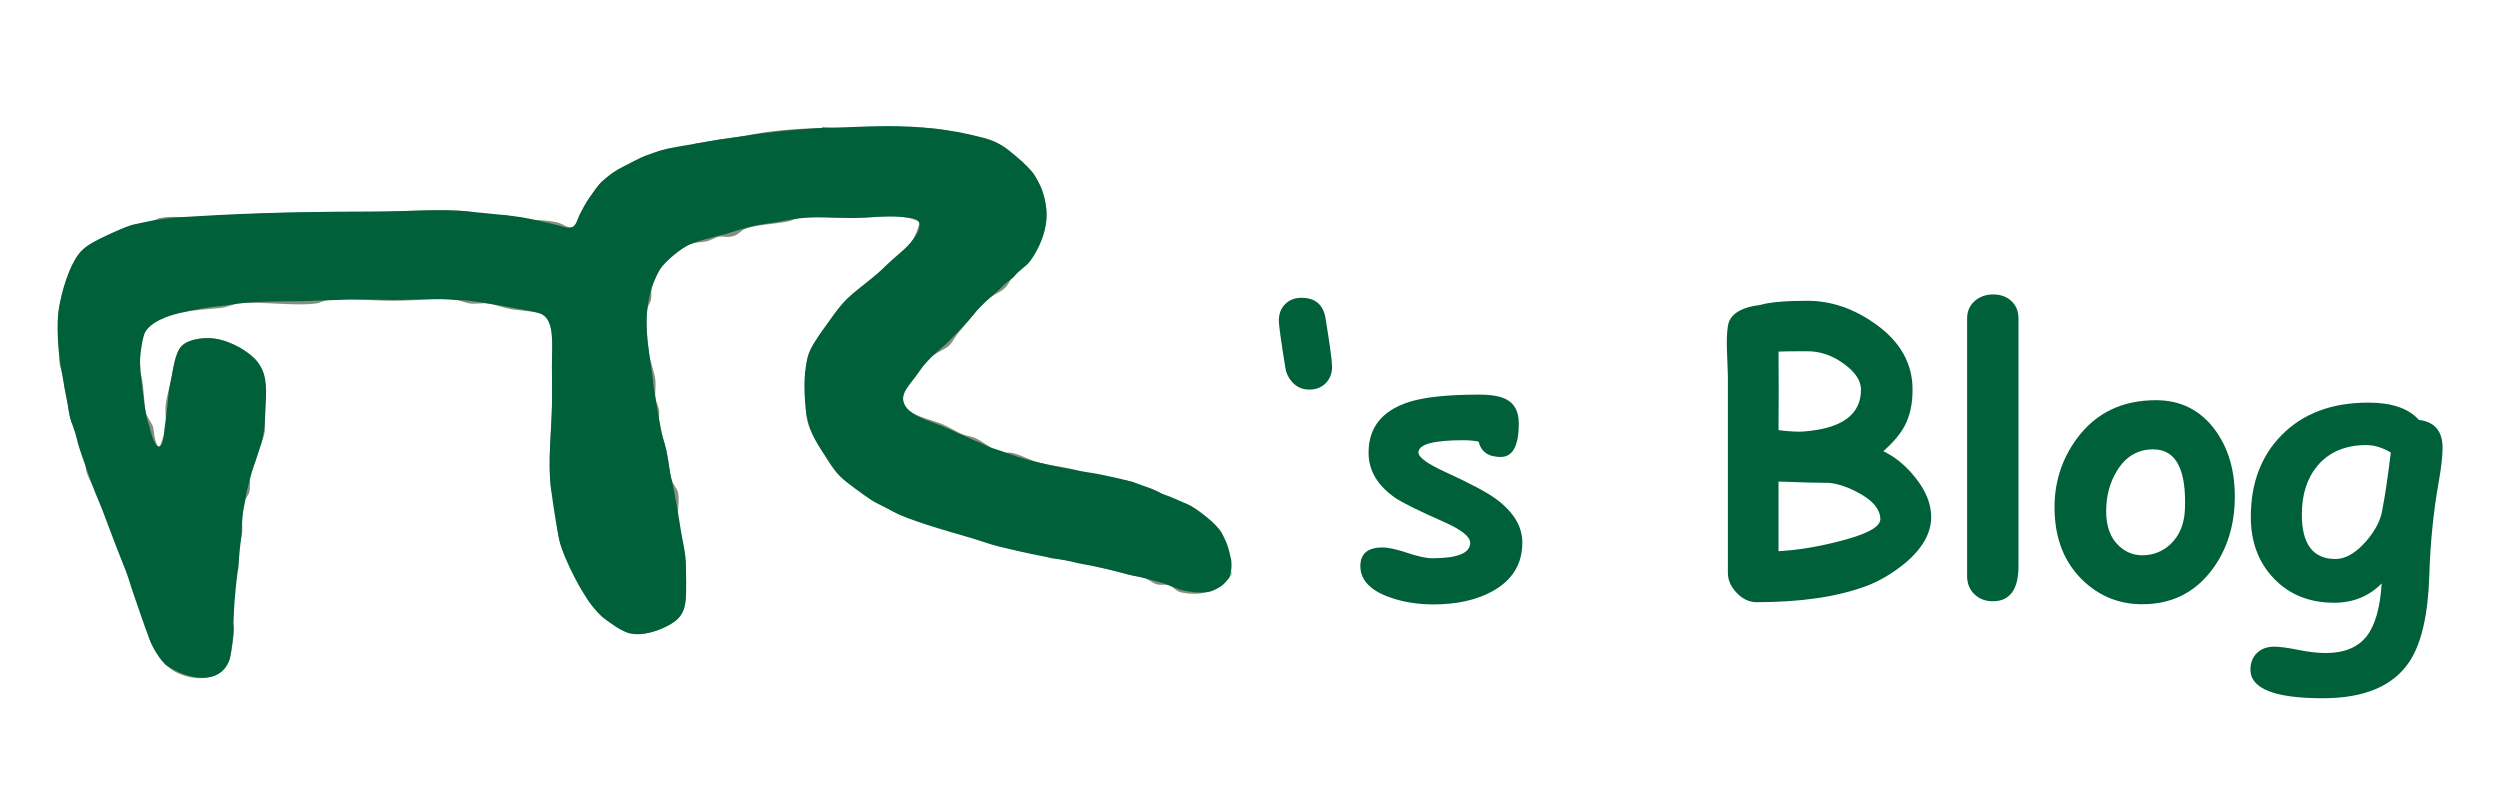 <?xml version="1.0" encoding="UTF-8" standalone="no"?>
<!DOCTYPE svg PUBLIC "-//W3C//DTD SVG 1.1//EN" "http://www.w3.org/Graphics/SVG/1.1/DTD/svg11.dtd">
<svg width="100%" height="100%" viewBox="0 0 2213 719" version="1.1" xmlns="http://www.w3.org/2000/svg" xmlns:xlink="http://www.w3.org/1999/xlink" xml:space="preserve" xmlns:serif="http://www.serif.com/" style="fill-rule:evenodd;clip-rule:evenodd;stroke-linejoin:round;stroke-miterlimit:2;">
    <rect id="Plan-de-travail1" serif:id="Plan de travail1" x="0" y="0" width="2212.01" height="718.254" style="fill:none;"/>
    <g id="Plan-de-travail11" serif:id="Plan de travail1">
        <g id="Layer-1" serif:id="Layer 1">
            <path d="M1081.48,471.834C1079.06,467.526 1072.76,461.543 1068.74,458.28C1063.89,454.363 1057.65,449.601 1052.8,447.126C1047.67,444.609 1040.49,445.155 1034.48,442.388C1030.87,440.68 1029.73,437.817 1026.51,436.018C1023.17,434.105 1019.34,434.592 1013.75,432.805C1009.68,431.455 1005.55,427.434 1001.81,426.401C990.838,423.488 980.397,425.138 969.109,422.422C964.467,421.338 960.392,418.247 955.576,416.863C944.259,413.518 932.08,412.459 920.517,409.688C912.163,407.73 903.963,402.513 895.813,400.934C891.947,400.197 888.042,401.209 884.642,400.155C878.088,398.072 870.422,390.609 862.322,387.347C859.738,386.284 856.392,385.918 853.584,384.984C846.98,382.676 840.005,377.605 832.063,374.63C820.972,370.501 808.172,368.192 802.542,361.097C794.472,350.738 803.567,342.63 810.534,333.172C815.026,327.176 820.28,319.638 824.88,315.643C829.655,311.563 837.184,309.076 840.813,305.284C843.355,302.638 845.509,297.826 848.767,294.143C857.605,284.209 865.572,271.776 875.892,263.868C880.692,260.159 886.355,258.405 890.23,254.288C893.426,250.905 894.876,246.33 897.392,243.13C901.705,237.751 907.809,235.617 911.738,231.176C918.401,223.634 924.759,207.134 926.072,196.118C927.372,185.851 924.913,175.001 922.105,167.417C920.926,164.238 917.109,156.976 914.926,153.884C912.651,150.622 906.676,145.542 901.367,141.122C889.455,131.138 884.492,124.288 867.117,121.201C854.792,119.018 840.705,115.401 828.88,114.03C796.634,110.347 757.451,116.259 728.434,112.438C727.817,112.343 727.663,113.238 727.663,113.238C701.151,114.03 680.734,115.767 658.313,120.413C654.967,121.109 653.309,121.188 649.888,121.697C645.359,122.313 640.867,122.93 636.355,123.551C633.126,124.03 625.53,125.417 622.03,126.042C619.209,126.572 619.667,126.326 616.897,126.78C614.151,127.255 611.759,129.438 608.909,129.967C600.017,131.663 590.034,131.626 582.642,133.947C579.922,134.788 576.909,138.009 573.034,139.534C568.63,141.284 563.084,141.567 559.497,143.53C555.83,145.522 553.017,150.001 549.142,152.293C542.742,156.08 535.609,158.122 532.426,161.059C530.026,163.247 525.438,169.743 522.042,174.593C518.572,179.576 515.23,185.926 513.276,189.751C511.484,193.334 510.213,199.58 506.909,200.888C502.834,202.559 499.451,198.443 493.376,196.918C482.83,194.255 471.013,195.147 459.905,193.717C455.955,193.222 451.43,190.938 447.93,190.53C442.555,189.943 435.08,191.226 428.805,190.53C424.609,190.084 420.517,187.838 416.055,187.351C391.33,184.501 359.747,187.351 329.988,187.351C273.976,187.351 224.405,188.576 173.801,192.122C162.538,192.938 151.617,190.859 141.922,192.938C138.305,193.697 134.384,196.726 129.967,197.705C124.888,198.847 119.842,198.276 116.422,199.297C109.88,201.293 101.809,206.072 94.105,209.659C86.305,213.322 77.863,216.376 72.588,221.626C63.355,230.809 57.317,250.622 53.459,266.234C50.142,279.768 51.305,290.572 52.667,302.909C53.097,306.755 52.167,316.093 52.667,321.226C53.097,325.467 55.222,329.255 55.855,333.172C56.984,340.263 57.551,346.297 59.038,353.105C60.405,359.401 60.905,366.763 63.03,373.005C64.251,376.622 67.542,379.559 68.605,383.388C69.467,386.455 68.572,389.834 69.401,392.972C70.601,397.418 73.917,401.255 74.98,405.693C75.909,409.563 75.447,414.051 76.576,417.68C79.034,425.547 84.209,433.743 87.73,441.563C91.684,450.409 93.942,460.397 97.297,467.084C99.551,471.488 104.167,474.997 106.855,479.805C109.38,484.38 112.23,490.118 114.026,495.788C116.755,504.263 118.78,507.443 122.001,513.318C124.422,517.713 127.409,524.155 128.376,528.413C131.997,544.213 128.142,551.597 132.359,565.901C133.888,571.042 141.988,582.847 145.109,586.613C158.851,603.201 195.38,607.768 203.284,583.434C204.713,579.068 207.363,560.438 207.267,557.092C207.134,552.001 204.713,547.734 204.876,542.751C205.042,537.651 207.438,532.388 208.063,526.847C208.563,522.484 207.467,517.68 208.063,513.318C208.563,509.734 210.788,506.059 211.255,502.147C211.822,497.417 210.788,492.23 211.255,486.98C211.722,481.642 214.142,476.217 214.442,471.08C214.872,463.134 212.784,455.263 214.442,447.926C215.505,443.276 219.651,439.647 220.813,435.209C221.847,431.259 220.651,426.713 221.613,422.422C223.072,415.976 226.13,408.813 227.988,402.513C230.247,394.847 233.601,387.597 234.363,381.805C235.197,375.322 233.967,365.622 234.363,356.284C235.126,339.205 235.897,331.022 227.988,320.451C221.78,312.134 205.142,301.838 189.738,299.701C181.638,298.601 167.688,299.701 161.051,306.105C154.476,312.417 153.347,328.238 150.688,339.572C149.026,346.705 147.167,353.513 146.701,357.876C145.738,366.717 147.634,373.613 146.701,379.442C146.572,380.213 141.892,395.205 141.126,395.338C137.242,396.109 135.913,378.788 135.551,377.809C134.322,374.43 129.705,368.351 129.172,365.847C127.442,357.838 127.58,344.272 125.188,333.172C124.255,328.872 122.197,325.667 122.001,322.042C121.672,315.559 126.213,297.992 128.376,294.142C133.455,285.067 147.463,279.48 161.051,276.601C172.401,274.18 182.43,273.913 195.313,272.634C201.263,272.022 206.467,269.209 211.255,268.638C229.217,266.476 261.188,271.247 279.792,268.638C283.438,268.151 286.934,265.909 290.942,265.459C306.792,263.584 327.434,266.151 346.738,266.234C366.626,266.359 386.901,263.713 403.322,265.459C407.563,265.909 411.942,268.151 416.055,268.638C421.751,269.292 427.297,268.005 431.997,268.638C437.713,269.413 447.147,273.192 455.913,274.226C465.126,275.284 475.726,275.976 479.801,278.205C491.259,284.472 488.572,305.942 488.572,323.634C488.572,336.43 488.851,349.68 488.572,360.284C488.022,384.105 484.797,409.888 487.792,432.805C488.242,436.392 490.363,439.959 490.972,443.934C492.688,455.359 492.967,468.063 494.967,477.442C496.976,486.938 502.876,496.034 507.713,505.326C512.497,514.447 516.409,525.188 521.259,532.388C525.263,538.434 533.501,541.484 538.788,545.197C544.422,549.151 548.938,558.101 556.317,560.292C570.584,564.597 592.972,554.913 600.184,547.559C607.642,539.872 607.434,529.742 607.351,514.859C607.28,506.992 607.351,498.434 606.542,491.792C605.359,482.247 601.622,472.792 600.184,462.276C599.117,454.772 601.855,444.267 600.184,436.017C599.413,432.313 595.738,428.884 594.559,424.855C592.517,417.68 591.984,408.263 589.809,398.517C588.022,390.567 584.651,381.888 583.384,373.817C582.897,370.309 584.042,366.192 583.384,362.642C582.817,359.305 580.697,355.73 580.205,352.326C579.597,347.522 580.738,342.48 580.205,337.167C579.472,329.338 575.847,321.388 574.663,313.276C572.709,300.355 571.551,284.251 573.034,273.405C573.401,270.713 575.517,268.555 576.205,265.459C577.026,261.751 576.092,257.509 577.026,254.288C578.492,249.38 582.284,241.451 584.201,238.347C588.651,231.309 603.692,218.905 611.292,216.051C616.297,214.176 621.259,214.667 625.622,213.647C629.288,212.792 632.417,210.359 635.997,209.659C640.055,208.876 643.867,210.672 649.592,208.876C654.617,207.309 655.417,204.188 659.947,202.484C670.001,198.684 684.851,198.605 697.367,196.117C700.801,195.463 703.767,193.359 706.913,192.938C720.276,191.18 738.709,192.938 753.951,192.938C769.934,192.938 785.672,190.613 800.18,192.122C803.209,192.459 812.909,194.955 813.713,196.917C814.367,198.567 809.476,210.022 808.172,212.055C802.584,220.555 791.367,227.172 782.647,236.759C770.501,250.213 755.93,256.817 745.959,268.638C740.701,274.917 734.997,282.867 729.247,290.934C723.78,298.617 716.897,308.18 714.901,316.455C712.413,327.097 712.901,350.213 713.33,362.642C713.876,379.451 722.522,390.363 729.247,401.697C739.317,418.784 741.963,421.588 757.13,431.213C762.676,434.722 767.417,440.097 772.301,443.18C775.559,445.238 780.572,446.409 785.013,448.742C788.926,450.78 792.917,454.205 797.001,455.917C815.347,463.617 837.551,468.555 859.942,475.051C868.426,477.526 876.13,481.838 884.642,483.801C897.242,486.776 907.447,489.055 920.517,490.976C923.947,491.509 927.088,493.751 930.055,494.151C944.53,496.155 948.576,496.197 960.367,498.967C972.009,501.609 987.592,505.492 998.622,508.505C1003.51,509.847 1008.71,510.484 1012.97,511.68C1016.85,512.826 1020.35,516.372 1024.11,517.292C1028.12,518.247 1031.16,516.984 1034.48,518.047C1038.77,519.459 1040.93,523.422 1045.63,524.459C1051.9,525.788 1060.24,526.234 1066.36,524.459C1070.5,523.267 1072.86,518.655 1078.29,515.68C1080.6,514.434 1086.23,513.888 1087.87,511.68C1089.33,509.767 1090.06,507.122 1090.26,504.142C1090.26,525.872 1083.49,475.417 1081.48,471.834" style="fill:rgb(135,143,124);fill-rule:nonzero;"/>
            <path d="M1090.26,500.147C1090.35,501.547 1090.35,502.926 1090.26,504.142L1090.26,500.147Z" style="fill:rgb(135,143,124);fill-rule:nonzero;"/>
            <path d="M635.307,123.757C639.836,123.136 643.727,122.524 648.177,121.899C651.682,121.395 654.94,120.974 658.311,120.415C681.182,116.711 701.332,114.84 727.661,113.24C727.661,113.24 744.49,112.657 745.144,112.765C774.811,111.724 796.632,110.345 828.877,114.032C840.703,115.403 855.086,117.853 867.115,121.203C886.019,126.457 889.452,129.957 901.369,139.961C906.682,144.365 912.652,150.62 914.923,153.882C917.107,156.978 920.923,164.236 922.102,167.42C924.911,175.003 927.369,185.849 926.069,196.115C924.757,207.136 920.915,217.99 911.736,231.174C908.378,236.057 902.602,238.757 898.277,244.14C895.752,247.32 891.511,249.245 888.336,252.628C884.473,256.745 876.923,262.811 871.932,267.59C862.557,276.59 865.798,274.265 856.957,284.178C853.715,287.874 842.286,299.582 839.748,302.228C836.119,306.024 829.319,311.22 824.877,315.64C814.852,325.678 815.023,327.178 810.532,333.174C803.565,342.632 794.469,350.74 802.54,361.095C808.169,368.195 821.461,372.29 832.515,376.57C842.636,380.515 846.49,383.161 853.015,385.486C864.669,391.057 865.152,390.857 867.752,391.915C876.673,396.461 878.444,396.653 884.99,398.774C888.398,399.832 896.998,403.161 900.765,404.349C908.857,406.836 912.161,407.732 920.515,409.69C932.077,412.461 943.961,414.732 955.573,416.861C961.986,418.065 965.598,418.382 970.303,419.265C981.915,421.582 990.836,423.49 1001.8,426.399C1005.54,427.432 1009.39,429.199 1013.45,430.503C1019.05,432.29 1023.17,434.107 1026.51,436.02C1029.73,437.82 1034.54,438.945 1038.14,440.678C1044.17,443.474 1047.66,444.607 1052.8,447.128C1057.65,449.603 1063.89,454.361 1068.74,458.282C1072.76,461.545 1079.05,467.524 1081.48,471.836C1083.49,475.42 1086.91,481.52 1089.21,492.749C1090.66,497.72 1090.08,502.824 1089.83,504.399C1089.64,507.299 1089.04,509.62 1087.87,511.682C1086.23,513.886 1084.24,516.415 1080.71,519.099C1074.9,522.657 1071.37,524.103 1066.35,524.457C1059.99,524.874 1053.55,523.974 1047.3,522.657C1042.57,521.62 1038.77,519.457 1034.48,518.045C1031.16,516.986 1029.91,516.149 1025.91,515.161C1022.16,514.274 1016.85,512.824 1012.97,511.682C1008.71,510.486 1003.51,509.849 998.619,508.503C987.59,505.495 972.761,501.911 959.927,499.611C948.665,497.595 955.986,498.582 941.444,495.661C938.477,495.261 925.886,492.961 920.486,491.899C907.523,489.403 897.24,486.778 884.64,483.803C876.127,481.84 867.744,478.624 859.269,476.132C836.861,469.67 815.344,463.62 796.998,455.915C792.915,454.203 788.673,451.828 784.757,449.795C780.286,447.482 775.557,445.24 772.298,443.182C767.415,440.095 762.565,436.745 757.373,432.795C743.432,422.182 743.432,423.211 729.244,401.699C721.944,390.699 715.119,379.42 713.327,362.645C710.848,339.999 712.411,327.099 714.898,316.457C716.894,308.182 723.777,298.615 729.244,290.936C734.994,282.87 740.507,274.72 745.957,268.636C756.315,257.215 769.527,249.228 782.644,236.761C793.898,226.09 803.565,219.099 808.169,212.057C809.473,210.02 815.282,203.882 813.711,196.92C811.765,193.082 806.536,193.082 798.477,192.053C783.919,190.507 769.932,192.94 753.948,192.94C738.707,192.94 720.873,191.536 707.594,193.295C704.39,193.715 700.427,194.27 696.957,194.949C684.444,197.449 673.552,198.265 662.315,201.182C657.686,202.374 652.623,203.965 647.569,205.528C641.861,207.32 642.077,207.44 638.052,208.22C634.423,208.924 629.032,210.699 625.361,211.557C620.957,212.574 616.298,214.178 611.29,216.053C603.69,218.903 588.648,231.307 584.198,238.349C582.282,241.449 578.49,249.378 577.023,254.29C576.09,257.511 575.132,261.395 574.348,265.103C573.652,268.199 573.398,270.715 573.032,273.407C571.548,284.253 572.707,300.357 574.661,313.278C575.844,321.39 577.298,329.474 578.032,337.299C578.569,342.64 579.594,347.52 580.202,352.328C580.698,355.728 581.407,359.686 581.977,363.02C582.636,366.561 584.148,374.44 584.719,378.02C585.902,386.011 588.019,390.57 589.807,398.52C591.986,408.265 592.515,417.682 594.557,424.853C595.736,428.886 596.373,433.878 597.157,437.528C598.827,445.845 600.64,455.749 601.698,463.253C603.161,473.77 605.361,482.249 606.54,491.795C607.348,498.432 607.277,506.995 607.348,514.861C607.436,529.745 607.64,539.874 600.182,547.557C592.969,554.915 570.582,564.595 556.315,560.295C548.936,558.103 542.202,552.749 536.544,548.799C531.277,545.111 525.261,538.436 521.257,532.39C516.407,525.186 513.094,519.761 508.323,510.582C503.473,501.286 496.973,486.94 494.965,477.44C492.965,468.061 491.173,456.428 489.452,444.986C488.848,441.028 488.24,436.395 487.79,432.803C484.794,409.886 488.019,384.107 488.569,360.282C488.848,349.682 488.569,336.432 488.569,323.632C488.569,305.94 491.257,284.474 479.798,278.203C475.723,275.978 464.552,274.632 455.207,272.778C446.54,271.045 437.711,269.415 431.994,268.636C427.294,268.007 422.286,266.999 416.594,266.349C412.477,265.849 407.561,265.907 403.319,265.461C386.898,263.715 366.552,265.632 346.661,265.499C326.882,265.386 315.532,264.674 299.136,265.499C295.094,265.699 272.315,266.465 268.632,266.557C248.702,266.945 229.215,266.478 211.252,268.636C206.465,269.211 200.902,270.32 194.952,270.89C182.073,272.195 172.398,274.182 161.048,276.599C147.461,279.482 133.452,285.065 128.373,294.14C126.211,297.99 123.648,315.265 123.982,321.736C124.177,325.382 124.607,332.324 125.227,336.911C126.886,349.128 127.44,357.836 129.169,365.845C129.702,368.353 130.844,373.528 132.077,376.945C132.44,377.978 136.432,396.278 141.123,395.336C144.944,394.574 145.432,380.686 145.565,379.828C146.498,374.082 147.298,367.536 148.261,358.682C148.727,354.299 149.023,346.707 150.686,339.574C153.344,328.24 154.473,312.42 161.048,306.103C167.686,299.703 181.636,298.603 189.736,299.703C205.14,301.84 221.777,312.136 227.986,320.453C235.894,331.024 235.982,340.753 235.219,357.878C234.823,367.215 234.427,375.065 233.565,381.545C232.102,392.336 230.244,394.849 227.986,402.515C226.127,408.815 223.069,415.974 221.611,422.42C220.648,426.711 219.852,429.465 218.819,433.415C217.661,437.857 217.186,443.257 216.123,447.903C214.461,455.245 214.273,463.02 213.844,470.974C213.544,476.132 212.648,482.003 212.182,487.345C211.719,492.586 211.29,497.365 210.727,502.095C210.265,506.007 209.982,509.482 209.486,513.07C208.89,517.511 208.561,522.486 208.061,526.849C207.436,532.39 206.444,552.761 206.577,557.911C206.677,561.257 204.711,579.07 203.282,583.436C195.377,607.77 165.132,601.311 147.432,589.036C144.736,587.157 137.057,578.232 132.357,565.903C127.257,552.445 123.673,541.674 118.377,526.361C113.119,511.19 115.057,514.186 107.861,496.52C99.873,476.845 91.061,451.695 87.111,442.828C83.586,434.953 81.302,428.149 72.994,404.874C69.282,394.49 67.773,387.474 66.907,384.457C65.848,380.582 64.248,376.624 63.027,373.007C60.902,366.765 60.402,359.399 59.036,353.103C57.548,346.299 56.627,341.049 55.494,333.999C54.865,330.086 53.607,323.678 53.007,319.465C52.382,315.09 51.511,306.728 51.344,302.874C50.727,288.553 50.515,280.449 53.457,266.232C56.732,250.47 63.352,230.807 72.586,221.624C77.861,216.378 86.086,212.307 93.89,208.645C101.59,205.053 109.877,201.295 116.419,199.295C119.84,198.278 125.119,197.311 130.207,196.195C134.619,195.19 143.136,193.928 146.811,193.503C157.182,192.257 162.94,192.095 174.202,191.407C225.673,188.315 273.973,187.353 329.986,187.353C359.744,187.353 391.327,184.499 416.052,187.353C420.515,187.84 425.461,188.261 429.669,188.711C435.94,189.411 442.552,189.94 447.927,190.532C451.427,190.94 457.286,191.578 461.211,192.257C472.227,194.107 482.027,196.432 492.548,199.09C498.619,200.636 503.136,202.636 506.907,200.89C510.132,199.424 511.482,193.332 513.273,189.749C515.227,185.928 518.569,179.578 522.04,174.595C525.436,169.745 530.023,163.249 532.423,161.061C535.607,158.124 540.302,153.915 546.74,150.124C550.611,147.84 555.827,145.52 559.494,143.528C563.082,141.57 566.802,139.636 571.182,137.87C575.052,136.353 582.415,133.928 585.148,133.103C593.207,130.828 593.836,131.057 602.727,129.374" style="fill:rgb(0,96,57);fill-rule:nonzero;"/>
        </g>
        <g id="Layer-2" serif:id="Layer 2">
            <path d="M1158.88,344.861C1152.51,344.861 1147.29,342.389 1143.22,337.445C1140.26,333.93 1138.44,329.975 1137.79,325.58C1133.94,301.63 1132.02,287.732 1132.02,283.887C1132.02,277.954 1133.86,273.093 1137.54,269.303C1141.22,265.512 1146.08,263.617 1152.12,263.617C1164.32,263.617 1171.4,269.715 1173.38,281.909C1177.23,305.31 1179.15,319.538 1179.15,324.591C1179.15,330.524 1177.28,335.385 1173.55,339.176C1169.81,342.966 1164.92,344.861 1158.88,344.861Z" style="fill:rgb(0,96,57);fill-rule:nonzero;"/>
            <path d="M1328.45,404.517C1317.57,404.517 1311.04,399.957 1308.84,390.839C1304.44,390.07 1299.94,389.685 1295.33,389.685C1268.85,389.685 1255.61,393.311 1255.61,400.562C1255.61,404.846 1263.58,410.614 1279.51,417.865C1301.26,427.863 1315.98,435.663 1323.67,441.266C1339.6,452.802 1347.57,465.82 1347.57,480.322C1347.57,499.219 1338.78,513.556 1321.2,523.334C1307.03,531.134 1289.61,535.034 1268.96,535.034C1254.35,535.034 1241,532.782 1228.91,528.278C1212.43,522.125 1204.19,513.062 1204.19,501.087C1204.19,490.1 1210.73,484.607 1223.81,484.607C1228.86,484.607 1236.16,486.2 1245.72,489.386C1255.28,492.572 1262.64,494.165 1267.81,494.165C1290.11,494.165 1301.31,489.661 1301.42,480.652C1301.42,475.049 1293.68,468.842 1278.19,462.03C1255.56,452.033 1241.05,444.837 1234.68,440.442C1219.19,429.566 1211.45,416.327 1211.45,400.727C1211.45,378.644 1223.15,363.758 1246.55,356.067C1260.28,351.563 1281.15,349.31 1309.17,349.31C1320.16,349.31 1328.29,350.739 1333.56,353.595C1340.81,357.44 1344.43,364.527 1344.43,374.854C1344.43,394.629 1339.11,404.517 1328.45,404.517Z" style="fill:rgb(0,96,57);fill-rule:nonzero;"/>
            <path d="M1652.13,518.72C1626.53,528.278 1594.18,533.057 1555.07,533.057C1548.47,533.057 1542.57,530.31 1537.35,524.817C1532.13,519.324 1529.52,513.446 1529.52,507.184L1529.52,332.501C1529.19,325.031 1528.92,317.56 1528.7,310.089C1528.37,301.63 1528.64,294.489 1529.52,288.666C1531.06,278.339 1540.67,272.077 1558.36,269.879C1566.71,267.462 1580.55,266.254 1599.89,266.254C1620.65,266.254 1640.54,272.956 1659.55,286.359C1681.85,301.959 1693,321.46 1693,344.861C1693,357.495 1690.69,368.152 1686.08,376.831C1682.45,383.862 1676.13,391.388 1667.13,399.408C1677.78,404.572 1687.23,412.372 1695.47,422.809C1704.81,434.455 1709.48,446.045 1709.48,457.581C1709.48,472.193 1701.51,486.035 1685.58,499.109C1674.93,507.788 1663.78,514.325 1652.13,518.72ZM1599.89,310.913C1585.72,310.913 1577.2,311.023 1574.35,311.243L1574.51,346.179L1574.35,380.786C1584.35,381.995 1591.87,382.379 1596.92,381.94C1630.54,379.303 1647.35,366.944 1647.35,344.861C1647.35,337.061 1642.41,329.535 1632.52,322.284C1622.3,314.704 1611.43,310.913 1599.89,310.913ZM1619.17,427.423C1609.17,427.423 1594.23,427.039 1574.35,426.27L1574.35,487.903C1593.24,486.914 1613.73,483.289 1635.82,477.027C1655.15,471.533 1664.71,465.601 1664.49,459.229C1664.16,450.769 1657.95,443.244 1645.87,436.652C1636.42,431.378 1627.52,428.302 1619.17,427.423Z" style="fill:rgb(0,96,57);fill-rule:nonzero;"/>
            <path d="M1786.77,500.922C1786.77,521.796 1779.19,532.233 1764.03,532.233C1757.44,532.233 1752,530.145 1747.71,525.971C1743.43,521.796 1741.29,516.413 1741.29,509.821L1741.29,281.909C1741.29,275.537 1743.59,270.319 1748.21,266.254C1752.6,262.518 1758.04,260.651 1764.52,260.651C1771.01,260.651 1776.33,262.601 1780.51,266.501C1784.68,270.401 1786.77,275.537 1786.77,281.909L1786.77,500.922Z" style="fill:rgb(0,96,57);fill-rule:nonzero;"/>
            <path d="M1896.35,534.87C1876.03,534.87 1858.56,527.893 1843.95,513.941C1827.9,498.67 1819.5,478.29 1818.73,452.802C1817.96,428.522 1824.61,406.879 1838.67,387.872C1855.37,365.46 1878.61,354.254 1908.38,354.254C1930.35,354.254 1947.82,363.043 1960.79,380.622C1972.43,396.442 1978.25,416.052 1978.25,439.453C1978.25,464.942 1971.44,486.695 1957.82,504.712C1942.55,524.817 1922.06,534.87 1896.35,534.87ZM1906.24,397.76C1892.73,397.65 1882.07,403.803 1874.27,416.217C1867.68,426.654 1864.38,438.849 1864.38,452.802C1864.38,465.985 1868.12,476.093 1875.59,483.124C1881.52,488.727 1888.44,491.529 1896.35,491.529C1905.91,491.529 1914.2,488.288 1921.23,481.806C1929.25,474.225 1933.54,463.953 1934.09,450.989C1935.52,415.613 1926.23,397.87 1906.24,397.76Z" style="fill:rgb(0,96,57);fill-rule:nonzero;"/>
            <path d="M2158.7,426.929C2154.09,452.747 2151.34,479.993 2150.46,508.667C2149.36,544.153 2143.43,569.916 2132.66,585.956C2118.27,607.379 2092.78,618.091 2056.2,618.091C2013.46,618.091 1992.09,609.632 1992.09,592.713C1992.09,586.67 1994.02,581.781 1997.86,578.046C2001.71,574.31 2006.76,572.443 2013.02,572.443C2017.97,572.443 2025.05,573.377 2034.28,575.244C2043.51,577.112 2051.69,578.046 2058.84,578.046C2075.2,578.046 2087.29,573.047 2095.09,563.049C2102.56,553.272 2106.95,537.726 2108.27,516.413C2102.67,522.125 2096.35,526.41 2089.32,529.267C2082.29,532.123 2074.6,533.551 2066.25,533.551C2044.39,533.551 2026.62,526.438 2012.94,512.21C1999.26,497.983 1992.42,479.773 1992.42,457.581C1992.42,427.698 2001.54,403.528 2019.78,385.071C2038.67,365.955 2064.22,356.397 2096.41,356.397C2106.74,356.397 2115.63,357.66 2123.11,360.187C2130.57,362.714 2136.62,366.559 2141.23,371.723C2155.18,373.371 2162.16,381.61 2162.16,396.442C2162.16,403.803 2161.01,413.965 2158.7,426.929ZM2094.76,393.97C2076.19,393.97 2061.75,400.067 2051.42,412.262C2042.19,423.358 2037.58,437.75 2037.58,455.438C2037.58,468.512 2040.05,478.345 2044.99,484.937C2049.94,491.529 2057.35,494.824 2067.24,494.824C2076.25,494.824 2085.31,489.606 2094.43,479.169C2103,469.281 2107.89,459.503 2109.1,449.835C2111.18,439.289 2113.6,422.864 2116.35,400.562C2112.61,398.364 2108.93,396.716 2105.31,395.618C2101.68,394.519 2098.17,393.97 2094.76,393.97Z" style="fill:rgb(0,96,57);fill-rule:nonzero;"/>
        </g>
    </g>
</svg>
